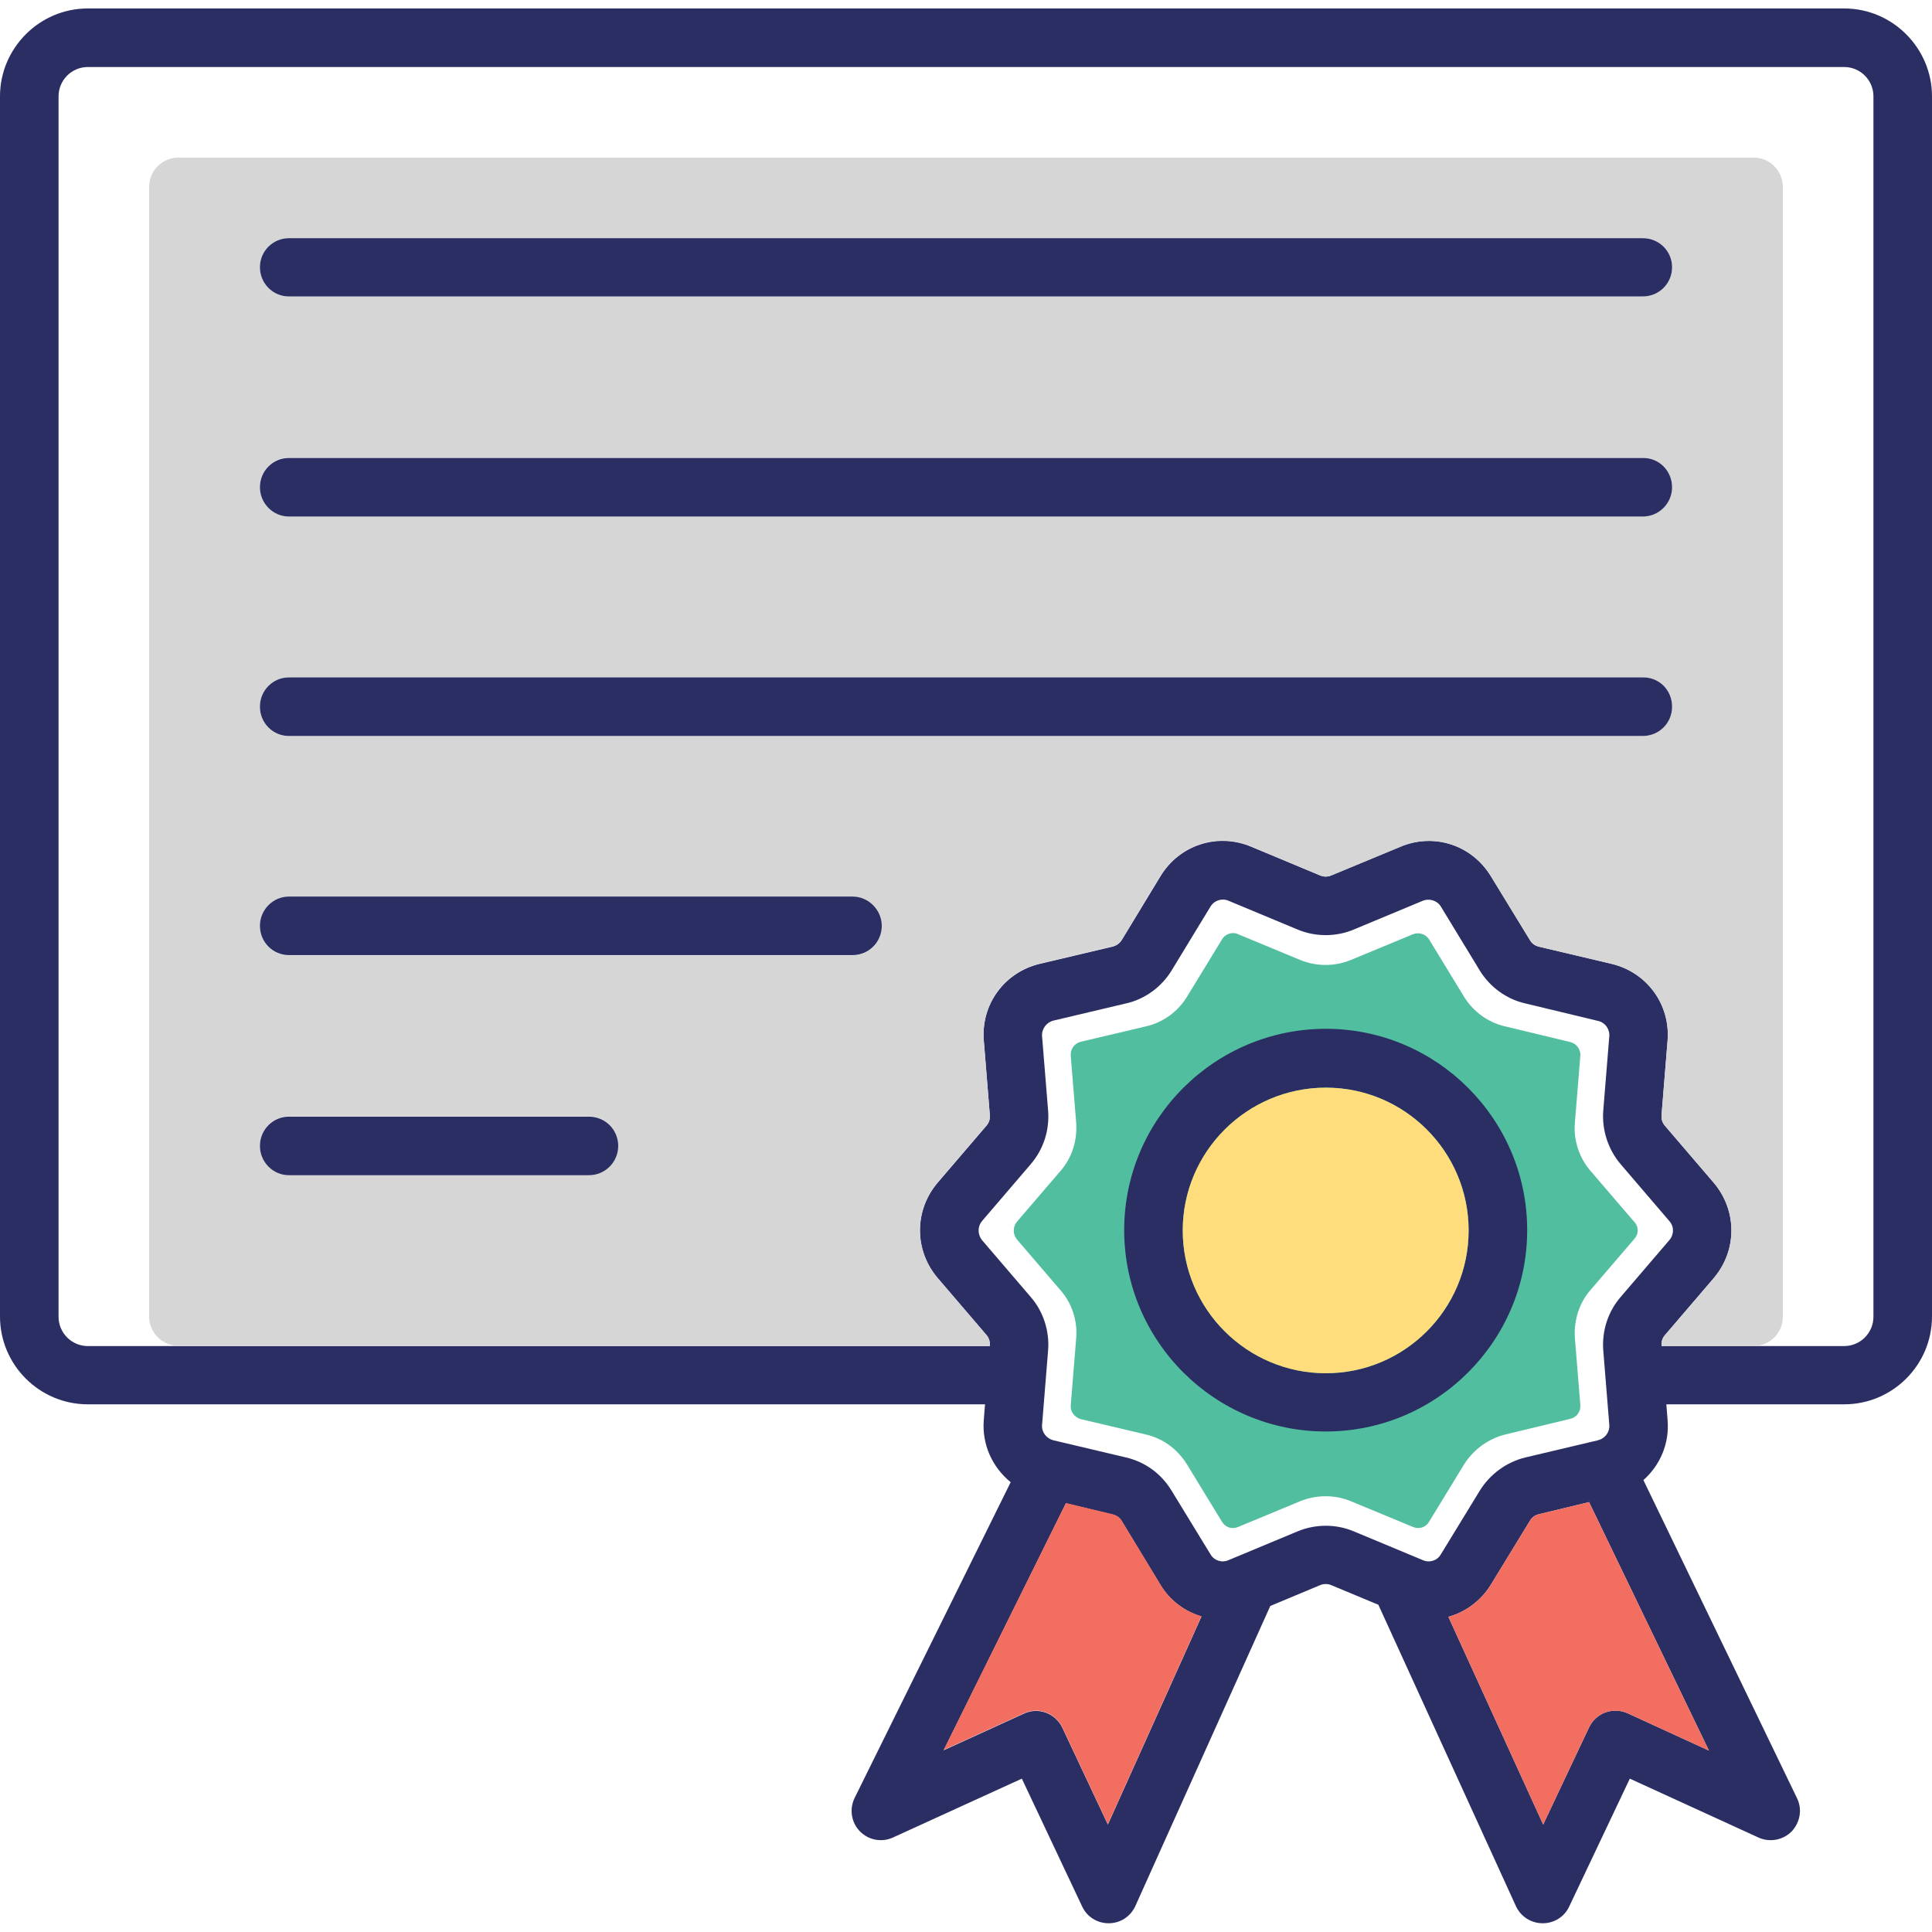 <svg id="Layer_1" enable-background="new 0 0 64 64" viewBox="0 0 64 64" xmlns="http://www.w3.org/2000/svg"><g><path d="m61.09.28h-58.18c-1.61 0-2.91 1.32-2.91 2.91v40.42c0 1.6 1.3 2.91 2.91 2.91h29.72l-.04.51c-.07.83.29 1.58.89 2.07l-5.17 10.46c-.18.37-.11.81.17 1.1.29.3.73.38 1.1.21l4.27-1.95 2 4.24c.16.34.5.55.87.55h.01c.38 0 .72-.22.88-.57l4.47-9.94 1.65-.69c.12-.05.25-.05.37 0l1.56.65 4.56 9.99c.16.34.5.56.88.56h.01c.37 0 .71-.21.87-.55l2.01-4.24 4.26 1.95c.37.17.81.09 1.1-.2.28-.3.36-.73.18-1.1l-5.09-10.54c.55-.49.87-1.21.8-2l-.04-.51h5.89c1.61 0 2.91-1.31 2.91-2.91v-40.42c0-1.59-1.3-2.91-2.91-2.91zm-24.39 60.16-1.51-3.21c-.23-.48-.8-.69-1.28-.46l-2.65 1.21 4.05-8.18 1.54.37c.13.03.24.1.31.22l1.28 2.11c.32.53.81.88 1.36 1.05zm19.91-2.45-2.68-1.23c-.49-.23-1.06-.02-1.29.46l-1.52 3.22-3.14-6.88c.57-.16 1.08-.53 1.41-1.07l1.29-2.11c.06-.11.17-.19.3-.22l1.66-.4zm-2.92-15.03c-.42.48-.63 1.13-.58 1.77l.2 2.47c.02.24-.14.45-.37.51l-2.41.57c-.62.15-1.17.55-1.51 1.1l-1.29 2.11c-.12.21-.38.29-.6.19l-2.28-.95c-.59-.25-1.27-.25-1.87 0l-2.28.95c-.22.1-.48.02-.6-.19l-1.29-2.11c-.34-.56-.87-.95-1.51-1.1l-2.41-.57c-.23-.06-.39-.27-.37-.51l.2-2.47c.05-.64-.16-1.29-.58-1.77l-1.61-1.88c-.15-.19-.15-.45 0-.63l1.61-1.88c.43-.5.63-1.13.58-1.78l-.2-2.46c-.02-.24.14-.46.37-.52l2.41-.57c.63-.14 1.18-.55 1.51-1.09l1.29-2.12c.09-.15.25-.23.41-.23.06 0 .13.01.19.04l2.28.95c.59.25 1.28.25 1.87 0l2.28-.95c.22-.09.48-.01.6.19l1.29 2.12c.33.54.88.95 1.51 1.09l2.41.58c.23.05.39.27.37.51l-.2 2.46c-.05.64.16 1.29.58 1.78l1.61 1.88c.16.18.16.44 0 .63zm8.37.66c0 .53-.43.97-.97.97h-6.04l-.01-.02c-.01-.13.03-.25.12-.35l1.61-1.88c.78-.92.78-2.24 0-3.16l-1.61-1.88c-.09-.1-.13-.22-.12-.35l.2-2.47c.1-1.2-.68-2.27-1.85-2.55l-2.41-.57c-.13-.03-.24-.11-.3-.22l-1.29-2.11c-.63-1.04-1.89-1.45-3-.98l-2.29.95c-.12.05-.25.05-.37 0l-2.28-.95c-1.12-.47-2.38-.06-3.01.98l-1.28 2.11c-.07.11-.18.19-.31.22l-2.41.57c-1.17.28-1.95 1.35-1.85 2.55l.2 2.47c.01.13-.03.25-.12.35l-1.61 1.88c-.78.92-.78 2.24 0 3.16l1.61 1.88c.09.1.13.23.12.35v.02h-29.88c-.54 0-.97-.44-.97-.97v-40.43c0-.53.43-.97.97-.97h58.18c.54 0 .97.44.97.97z" fill="#2b2e63"/><path d="m56.61 57.99-2.68-1.23c-.49-.23-1.06-.02-1.29.46l-1.52 3.22-3.14-6.88c.57-.16 1.08-.53 1.41-1.07l1.29-2.11c.06-.11.17-.19.3-.22l1.66-.4z" fill="#f26e61"/><path d="m39.8 53.54-3.1 6.89-1.51-3.21c-.23-.48-.8-.69-1.28-.46l-2.65 1.21 4.05-8.18 1.54.37c.13.03.24.1.31.22l1.28 2.11c.32.54.81.89 1.36 1.05z" fill="#f26e61"/><path d="m54.14 40.48-1.45-1.69c-.38-.44-.57-1.02-.52-1.6l.18-2.21c.02-.22-.13-.41-.33-.46l-2.16-.52c-.57-.13-1.06-.49-1.36-.98l-1.16-1.9c-.11-.18-.34-.25-.54-.17l-2.05.85c-.53.22-1.15.22-1.68 0l-2.05-.85c-.05-.03-.12-.04-.17-.04-.14 0-.29.07-.37.21l-1.16 1.9c-.3.49-.79.85-1.36.98l-2.16.51c-.21.05-.35.25-.33.47l.18 2.21c.04.58-.13 1.15-.52 1.6l-1.45 1.69c-.13.16-.13.4 0 .57l1.45 1.69c.38.43.57 1.02.52 1.59l-.18 2.22c-.02.22.13.4.33.46l2.16.51c.57.13 1.05.49 1.36.99l1.16 1.9c.11.19.34.26.54.17l2.05-.85c.54-.22 1.15-.22 1.68 0l2.05.85c.2.09.43.02.54-.17l1.16-1.9c.31-.49.8-.85 1.36-.99l2.16-.52c.21-.05.35-.24.33-.46l-.18-2.22c-.04-.57.14-1.16.52-1.59l1.45-1.69c.15-.17.15-.4 0-.56z" fill="#51bf9f"/><path d="m58.09 5.22h-52.18c-.54 0-.97.44-.97.97v37.42c0 .53.43.97.97.97h26.88v-.02c.01-.12-.03-.25-.12-.35l-1.61-1.88c-.78-.92-.78-2.24 0-3.16l1.61-1.88c.09-.1.13-.22.12-.35l-.2-2.47c-.1-1.2.68-2.27 1.85-2.55l2.41-.57c.13-.03.24-.11.31-.22l1.28-2.11c.63-1.04 1.89-1.45 3.01-.98l2.28.96c.12.05.25.05.37 0l2.29-.95c1.11-.47 2.37-.06 3 .98l1.29 2.11c.06.11.17.19.3.22l2.41.57c1.17.28 1.95 1.35 1.85 2.55l-.2 2.47c-.01.13.03.25.12.35l1.61 1.88c.78.92.78 2.24 0 3.16l-1.61 1.88c-.09.1-.13.22-.12.35l.01.02h3.04c.54 0 .97-.44.97-.97v-37.42c0-.54-.43-.98-.97-.98zm-38.58 33.7h-9.94c-.53 0-.96-.44-.96-.97 0-.54.43-.97.96-.97h9.94c.54 0 .97.43.97.97s-.43.97-.97.97zm8.73-7.27h-18.67c-.53 0-.96-.43-.96-.97 0-.53.43-.97.96-.97h18.67c.54 0 .97.44.97.97 0 .54-.43.97-.97.97zm26.18-7.27h-44.85c-.53 0-.96-.43-.96-.97s.43-.97.96-.97h44.85c.54 0 .97.43.97.97 0 .53-.43.97-.97.97zm0-7.28h-44.85c-.53 0-.96-.44-.96-.97 0-.54.43-.97.96-.97h44.85c.54 0 .97.43.97.97s-.43.97-.97.97zm0-7.28h-44.85c-.53 0-.96-.43-.96-.97 0-.53.43-.96.96-.96h44.85c.54 0 .97.43.97.96 0 .55-.43.97-.97.97z" fill="#d6d6d6"/><g fill="#2b2e63"><path d="m55.39 8.85c0 .54-.43.97-.97.97h-44.85c-.53 0-.96-.43-.96-.97 0-.53.43-.96.96-.96h44.85c.54 0 .97.43.97.96z"/><path d="m55.39 16.14c0 .53-.43.97-.97.97h-44.85c-.53 0-.96-.44-.96-.97 0-.54.43-.97.96-.97h44.85c.54-.01.97.43.97.97z"/><path d="m55.39 23.41c0 .54-.43.97-.97.97h-44.85c-.53 0-.96-.43-.96-.97s.43-.97.96-.97h44.85c.54-.01.97.42.97.97z"/><path d="m29.21 30.67c0 .54-.43.97-.97.97h-18.67c-.53 0-.96-.43-.96-.97 0-.53.43-.97.96-.97h18.67c.54 0 .97.45.97.97z"/><path d="m20.48 37.96c0 .53-.43.97-.97.97h-9.94c-.53 0-.96-.44-.96-.97 0-.54.43-.97.96-.97h9.94c.54 0 .97.43.97.97z"/><path d="m43.92 34.08c-3.68 0-6.68 2.99-6.68 6.67s3 6.67 6.68 6.67c3.67 0 6.67-2.99 6.67-6.67s-3-6.67-6.67-6.67zm0 11.41c-2.61 0-4.74-2.12-4.74-4.73s2.13-4.73 4.74-4.73 4.73 2.12 4.73 4.73-2.12 4.73-4.73 4.73z"/></g><path d="m48.65 40.76c0 2.61-2.12 4.73-4.73 4.73s-4.74-2.12-4.74-4.73 2.13-4.73 4.74-4.73 4.73 2.12 4.73 4.73z" fill="#ffdc7c"/></g></svg>